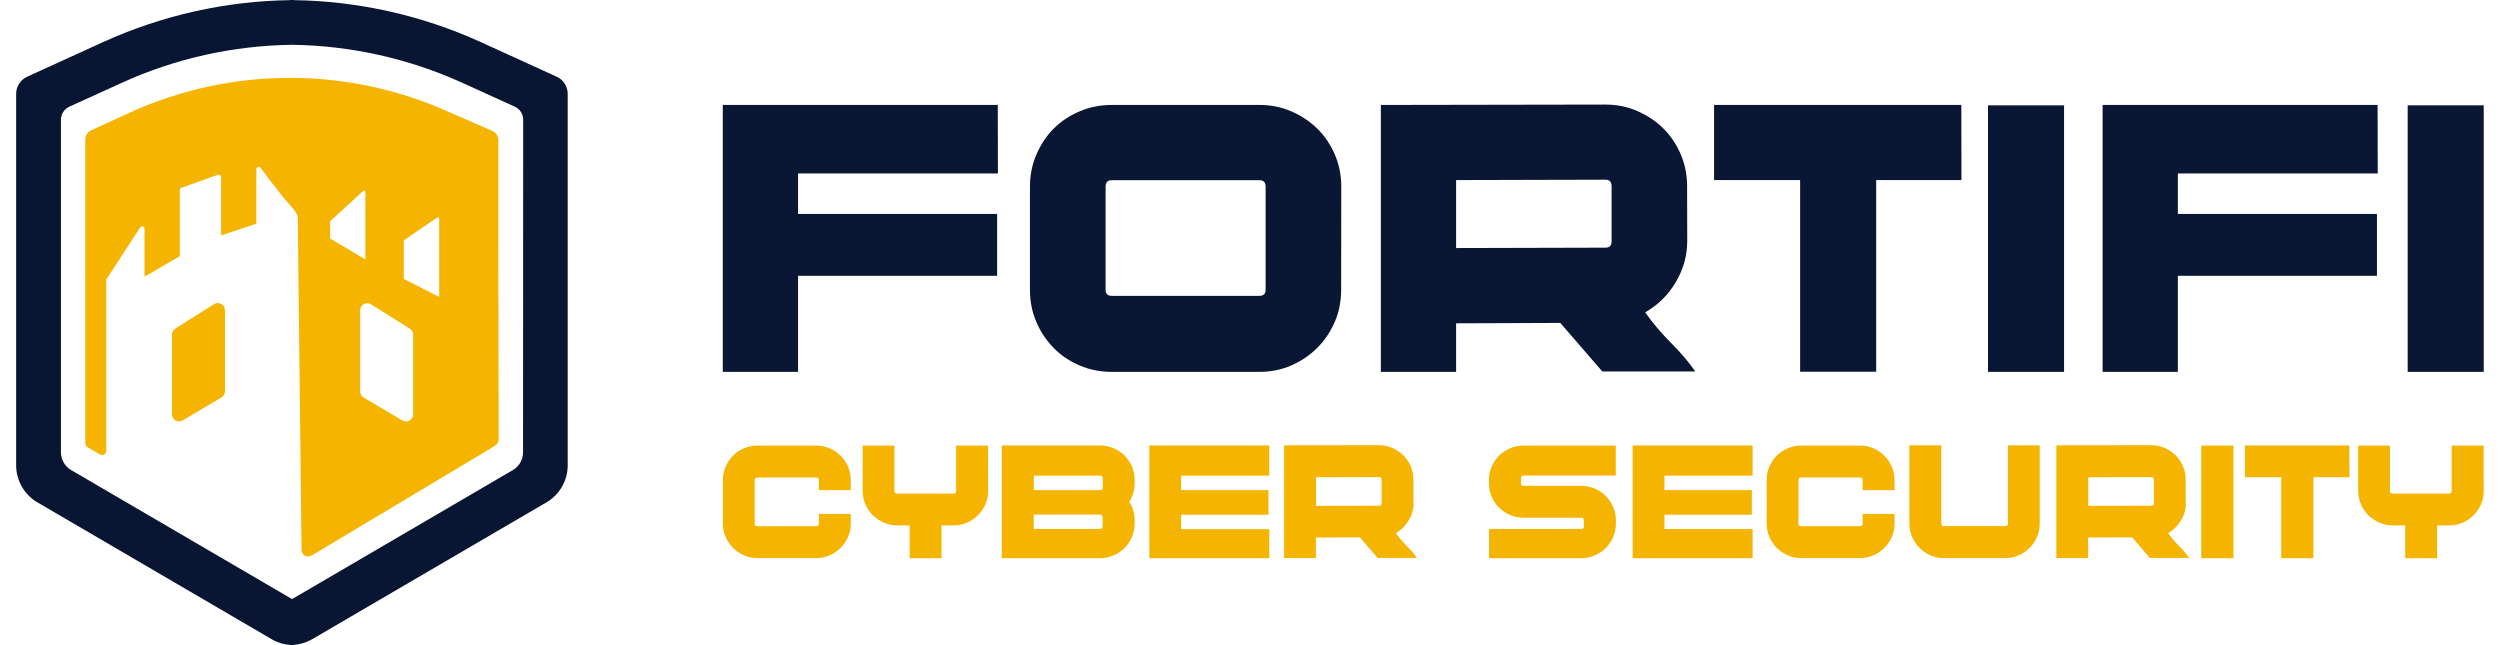 <?xml version="1.0" encoding="UTF-8"?> <svg xmlns="http://www.w3.org/2000/svg" xmlns:xlink="http://www.w3.org/1999/xlink" version="1.1" id="Layer_1" x="0px" y="0px" viewBox="0 0 1920 495.4" style="enable-background:new 0 0 1920 495.4;" xml:space="preserve"> <style type="text/css"> .st0{fill:#F4B400;} .st1{opacity:0.99;} .st2{fill:#071432;} .st3{opacity:0.99;fill:#071432;enable-background:new ;} </style> <g id="Layer_2_00000175307246035831895600000014691350462170468738_"> <g> <path class="st0" d="M653.4,402.1c0,3.7-0.7,7.1-2.1,10.3c-1.4,3.2-3.3,6-5.7,8.4s-5.2,4.3-8.4,5.7c-3.2,1.4-6.7,2.1-10.3,2.1 h-45.2c-3.7,0-7.1-0.7-10.3-2.1s-6-3.3-8.4-5.7c-2.4-2.4-4.3-5.2-5.7-8.4c-1.4-3.2-2.1-6.7-2.1-10.3v-33.5c0-3.7,0.7-7.1,2.1-10.3 c1.4-3.2,3.3-6,5.7-8.4s5.2-4.3,8.4-5.6c3.2-1.4,6.7-2.1,10.3-2.1h45.2c3.7,0,7.1,0.7,10.3,2.1s6,3.3,8.4,5.7 c2.4,2.4,4.3,5.2,5.7,8.4c1.4,3.2,2.1,6.7,2.1,10.4v7.6h-24.5v-7.6c0-1.4-0.7-2.1-2-2.1h-45.2c-1.4,0-2.1,0.7-2.1,2.1v33.4 c0,1.2,0.7,1.9,2.1,1.9h45.2c1.3,0,2-0.6,2-1.9v-7.5h24.5V402.1z"></path> <path class="st0" d="M758.9,376.9c0,3.8-0.7,7.2-2.1,10.4c-1.4,3.2-3.3,6-5.7,8.4s-5.2,4.3-8.4,5.7c-3.2,1.4-6.7,2.1-10.3,2.1 h-9.3v25.2h-24.5v-25.2h-9.5c-3.7,0-7.1-0.7-10.3-2.1s-6-3.3-8.5-5.7c-2.4-2.4-4.3-5.2-5.7-8.4c-1.4-3.2-2.1-6.7-2.1-10.4v-34.7 h24.4V377c0,1.4,0.7,2.1,2.1,2.1h43.3c1.3,0,2-0.7,2-2.1v-34.8h24.5L758.9,376.9L758.9,376.9z"></path> <path class="st0" d="M871.4,371c0,2.8-0.3,5.4-1,7.6s-1.7,4.5-3.1,6.8c1.4,2.2,2.5,4.5,3.1,6.8c0.7,2.2,1,4.8,1,7.5v2.4 c0,3.8-0.7,7.2-2.1,10.4c-1.4,3.2-3.3,6-5.7,8.4s-5.3,4.3-8.5,5.7c-3.3,1.4-6.7,2.1-10.4,2.1h-75.3v-86.6h75.3 c3.7,0,7.1,0.7,10.4,2.1c3.3,1.4,6.1,3.3,8.5,5.6c2.4,2.4,4.3,5.2,5.7,8.4c1.4,3.3,2.1,6.7,2.1,10.4V371z M846.9,367.4 c0-1.4-0.7-2.1-2.1-2.1H794v11.1h50.8c1.4,0,2.1-0.7,2.1-2.1L846.9,367.4L846.9,367.4z M793.9,406.2h50.8c1.4,0,2.1-0.7,2.1-2 v-6.9c0-1.4-0.7-2.1-2.1-2.1h-50.8V406.2z"></path> <path class="st0" d="M974.8,428.7h-92.1v-86.6h92.1v23.2h-67.7v11.1h67.1v18.9h-67.1v11.1h67.7V428.7z"></path> <path class="st0" d="M1085.7,386.2c0,4.7-1.2,9.1-3.7,13.3c-2.5,4.2-5.8,7.5-10,9.9c2.4,3.4,5.2,6.7,8.3,9.8 c3.1,3.1,5.8,6.2,7.9,9.3H1058l-13.6-15.8l-33.8,0.1v15.8h-24.4V342l72.8-0.1c3.7,0,7.1,0.7,10.3,2.1c3.2,1.4,6,3.3,8.4,5.6 c2.4,2.4,4.3,5.2,5.7,8.4s2.1,6.7,2.1,10.4v17.8L1085.7,386.2L1085.7,386.2z M1010.7,388.5l48.4-0.1c1.3,0,2-0.7,2-2v-17.9 c0-1.4-0.7-2.1-2-2.1l-48.4,0.1L1010.7,388.5L1010.7,388.5z"></path> <path class="st0" d="M1241,402.2c0,3.7-0.7,7.1-2.1,10.3c-1.4,3.2-3.3,6-5.7,8.4c-2.4,2.4-5.3,4.3-8.5,5.7 c-3.3,1.4-6.7,2.1-10.4,2.1h-70.7v-22.5h70.7c1.4,0,2.1-0.6,2.1-1.9v-4.7c0-1.3-0.7-2-2.1-2h-44.1c-3.8,0-7.2-0.7-10.5-2.1 c-3.2-1.4-6-3.3-8.4-5.6c-2.4-2.4-4.3-5.2-5.7-8.4s-2.1-6.8-2.1-10.5v-2.4c0-3.7,0.7-7.1,2.1-10.3c1.4-3.2,3.3-6,5.7-8.4 c2.4-2.4,5.2-4.3,8.4-5.6c3.2-1.4,6.7-2.1,10.5-2.1h70.7v23h-70.7c-1.4,0-2.1,0.7-2.1,2.1v3.7c0,1.4,0.7,2.1,2.1,2.1h44.1 c3.7,0,7.1,0.7,10.4,2.1s6.1,3.3,8.5,5.7c2.4,2.4,4.3,5.2,5.7,8.4c1.4,3.2,2.1,6.6,2.1,10.3V402.2z"></path> <path class="st0" d="M1346,428.7h-92.1v-86.6h92.1v23.2h-67.7v11.1h67.1v18.9h-67.1v11h67.7V428.7z"></path> <path class="st0" d="M1455,402.1c0,3.7-0.7,7.1-2.1,10.3c-1.4,3.2-3.3,6-5.7,8.4c-2.4,2.4-5.2,4.3-8.4,5.7 c-3.2,1.4-6.7,2.1-10.3,2.1h-45.2c-3.7,0-7.1-0.7-10.3-2.1c-3.2-1.4-6-3.3-8.4-5.7c-2.4-2.4-4.3-5.2-5.7-8.4 c-1.4-3.2-2.1-6.7-2.1-10.3v-33.5c0-3.7,0.7-7.1,2.1-10.3c1.4-3.2,3.3-6,5.7-8.4c2.4-2.4,5.2-4.3,8.4-5.6 c3.2-1.4,6.7-2.1,10.3-2.1h45.2c3.7,0,7.1,0.7,10.3,2.1c3.2,1.4,6,3.3,8.4,5.7c2.4,2.4,4.3,5.2,5.7,8.4c1.4,3.2,2.1,6.7,2.1,10.4 v7.6h-24.5v-7.6c0-1.4-0.7-2.1-2-2.1h-45.2c-1.4,0-2.1,0.7-2.1,2.1v33.4c0,1.2,0.7,1.9,2.1,1.9h45.2c1.3,0,2-0.6,2-1.9v-7.5h24.5 V402.1z"></path> <path class="st0" d="M1566.5,402c0,3.8-0.7,7.2-2.1,10.4c-1.4,3.2-3.3,6-5.7,8.4c-2.4,2.4-5.2,4.3-8.4,5.7 c-3.2,1.4-6.7,2.1-10.3,2.1h-47.1c-3.7,0-7.1-0.7-10.3-2.1c-3.2-1.4-6-3.3-8.4-5.7c-2.4-2.4-4.3-5.2-5.7-8.4 c-1.4-3.2-2.1-6.7-2.1-10.4v-60h24.5v60c0,1.3,0.7,2,2,2h47.1c1.4,0,2.1-0.7,2.1-2v-60h24.4V402z"></path> <path class="st0" d="M1678.8,386.2c0,4.7-1.2,9.1-3.7,13.3c-2.5,4.2-5.8,7.5-10,9.9c2.4,3.4,5.2,6.7,8.3,9.8 c3.1,3.1,5.8,6.2,7.9,9.3h-30.2l-13.6-15.8l-33.8,0.1v15.8h-24.4V342l72.8-0.1c3.7,0,7.1,0.7,10.3,2.1c3.2,1.4,6,3.3,8.4,5.6 c2.4,2.4,4.3,5.2,5.7,8.4s2.1,6.7,2.1,10.4v17.8L1678.8,386.2L1678.8,386.2z M1603.8,388.5l48.4-0.1c1.3,0,2-0.7,2-2v-17.9 c0-1.4-0.7-2.1-2-2.1l-48.4,0.1V388.5z"></path> <path class="st0" d="M1715.3,428.7h-24.7v-86.5h24.7V428.7z"></path> <path class="st0" d="M1804.4,366.5h-27.7v62.2H1752v-62.2h-27.9v-24.4h80.2L1804.4,366.5L1804.4,366.5z"></path> <path class="st0" d="M1907.5,376.9c0,3.8-0.7,7.2-2.1,10.4c-1.4,3.2-3.3,6-5.7,8.4c-2.4,2.4-5.2,4.3-8.4,5.7 c-3.2,1.4-6.7,2.1-10.3,2.1h-9.3v25.2h-24.5v-25.2h-9.5c-3.7,0-7.1-0.7-10.3-2.1c-3.2-1.4-6-3.3-8.5-5.7c-2.4-2.4-4.3-5.2-5.7-8.4 c-1.4-3.2-2.1-6.7-2.1-10.4v-34.7h24.4V377c0,1.4,0.7,2.1,2.1,2.1h43.3c1.3,0,2-0.7,2-2.1v-34.8h24.5L1907.5,376.9L1907.5,376.9z"></path> </g> <g class="st1"> <path class="st2" d="M766.4,133.2H612.9v31.1h152.9v47.5H612.9v73.8h-57.8v-205h211.2L766.4,133.2L766.4,133.2z"></path> <path class="st2" d="M1030,222.5c0,8.9-1.6,17.1-4.9,24.7c-3.3,7.6-7.8,14.3-13.5,20s-12.4,10.2-20,13.5s-15.8,4.9-24.4,4.9H853.8 c-8.7,0-16.9-1.6-24.6-4.9c-7.7-3.3-14.4-7.7-20-13.5c-5.6-5.7-10.1-12.4-13.3-20c-3.3-7.6-4.9-15.8-4.9-24.7v-79.1 c0-8.7,1.6-16.9,4.9-24.6c3.3-7.7,7.7-14.4,13.3-20s12.3-10.1,20-13.3c7.7-3.3,15.9-4.9,24.6-4.9h113.5c8.7,0,16.8,1.6,24.4,4.9 c7.6,3.3,14.3,7.7,20,13.3c5.7,5.6,10.2,12.3,13.5,20c3.3,7.7,4.9,15.9,4.9,24.6L1030,222.5L1030,222.5z M972,143.4 c0-3.4-1.6-5-4.7-5H853.8c-3.2,0-4.7,1.7-4.7,5v79.1c0,3.2,1.6,4.7,4.7,4.7h113.5c3.2,0,4.7-1.6,4.7-4.7V143.4z"></path> <path class="st2" d="M1295.8,185.1c0,11.1-2.9,21.5-8.7,31.4c-5.8,9.9-13.7,17.7-23.6,23.4c5.7,8.1,12.3,15.8,19.7,23.3 c7.4,7.4,13.7,14.8,18.8,22.1h-71.4l-32.3-37.3l-80,0.3v37.3h-57.8v-205l172.4-0.3c8.7,0,16.8,1.6,24.4,4.9s14.3,7.7,20,13.3 c5.7,5.6,10.2,12.3,13.5,20s4.9,15.9,4.9,24.6L1295.8,185.1L1295.8,185.1z M1118.3,190.5l114.7-0.3c3.2,0,4.7-1.6,4.7-4.8v-42.3 c0-3.4-1.6-5.1-4.7-5.1l-114.7,0.3V190.5z"></path> <path class="st2" d="M1506.4,138.3h-65.5v147.2h-58.4V138.3h-66.1V80.6h189.9L1506.4,138.3L1506.4,138.3z"></path> <path class="st2" d="M1585.2,285.6h-58.4V80.9h58.4V285.6z"></path> <path class="st2" d="M1826.1,133.2h-153.5v31.1h152.9v47.5h-152.9v73.8h-57.8v-205H1826L1826.1,133.2L1826.1,133.2L1826.1,133.2z"></path> <path class="st2" d="M1907.5,285.6h-58.4V80.9h58.4V285.6z"></path> </g> <path class="st0" d="M382.9,284.9l-0.2-99v-78.4c0-3.1-1.8-5.8-4.6-7l-36.8-16c-37.4-16.3-77.8-24.7-118.6-24.7l0,0 c-42.5,0-84.6,9.1-123.3,26.8L70,100.1c-2.7,1.2-4.5,4-4.5,7v233.5c0,1.1,0.6,2.2,1.6,2.8l9.6,5.6c2.2,1.3,4.9-0.3,4.9-2.8V214.7 l26.1-40.1c1-1.5,3.3-0.8,3.3,1v36.9l27.1-15.8v-50.8c0-0.8,0.5-1.4,1.2-1.7l28.1-10c1.2-0.4,2.4,0.5,2.4,1.7v44.9l27.1-9V130 c0-1.8,2.3-2.5,3.3-1c0,0,14.3,19.4,21.3,27.1c2.2,2.4,7.1,7.6,7.2,10.9l2.9,255.4c0,4,4.4,6.3,7.8,4.2l140.4-84 c2-1.2,3.2-3.3,3.2-5.7L382.9,284.9L382.9,284.9z M253.5,170l25.4-23.4c0.7-0.6,1.7-0.1,1.7,0.7v51.9l-27.1-16V170z M317.3,318.2 c0,4.3-4.6,6.9-8.3,4.7l-29.7-17.6c-1.7-1-2.7-2.8-2.7-4.7v-62.3c0-4.3,4.8-7,8.4-4.6l29.7,18.7c1.6,1,2.6,2.8,2.6,4.6V318.2z M337.2,228l-27.1-13.8v-29.6l25.6-17.5c0.7-0.5,1.6,0,1.6,0.8V228H337.2z"></path> <path class="st0" d="M164.4,233.6l-29.7,18.7c-1.6,1-2.6,2.8-2.6,4.6v61.2c0,4.3,4.6,6.9,8.3,4.7l29.7-17.6c1.7-1,2.7-2.8,2.7-4.7 v-62.3C172.8,233.9,168,231.3,164.4,233.6z"></path> <path class="st3" d="M427.5,58.9l-58.1-26.5C323.8,11.6,274.7,0.8,225.5,0.1V0c-0.4,0-0.9,0-1.3,0c-0.4,0-0.9,0-1.3,0v0.1 C173.7,0.8,124.7,11.6,79,32.4L20.9,58.9c-5.2,2.4-8.5,7.5-8.5,13.2v285.3c0,11.6,6.2,22.5,16.3,28.4L208.8,491 c4.4,2.6,9.2,4,14.1,4.3v0.2h0.1c0.4,0,0.8-0.1,1.2-0.1s0.8,0.1,1.2,0.1h0.1v-0.2c4.9-0.4,9.7-1.8,14.1-4.3l180.1-105.2 c10.1-5.9,16.3-16.8,16.3-28.4V72.1C436,66.4,432.7,61.2,427.5,58.9z M401.7,347.4c0,5.6-3,10.8-7.8,13.6l-169.6,99.1L54.6,361 c-4.8-2.8-7.8-8-7.8-13.6V92c0-4.3,2.5-8.3,6.5-10.1l40-18.2c41.6-19,86.2-28.7,131-29.3c44.7,0.6,89.4,10.4,131,29.3l40,18.2 c4,1.8,6.5,5.7,6.5,10.1L401.7,347.4L401.7,347.4z"></path> </g> </svg> 